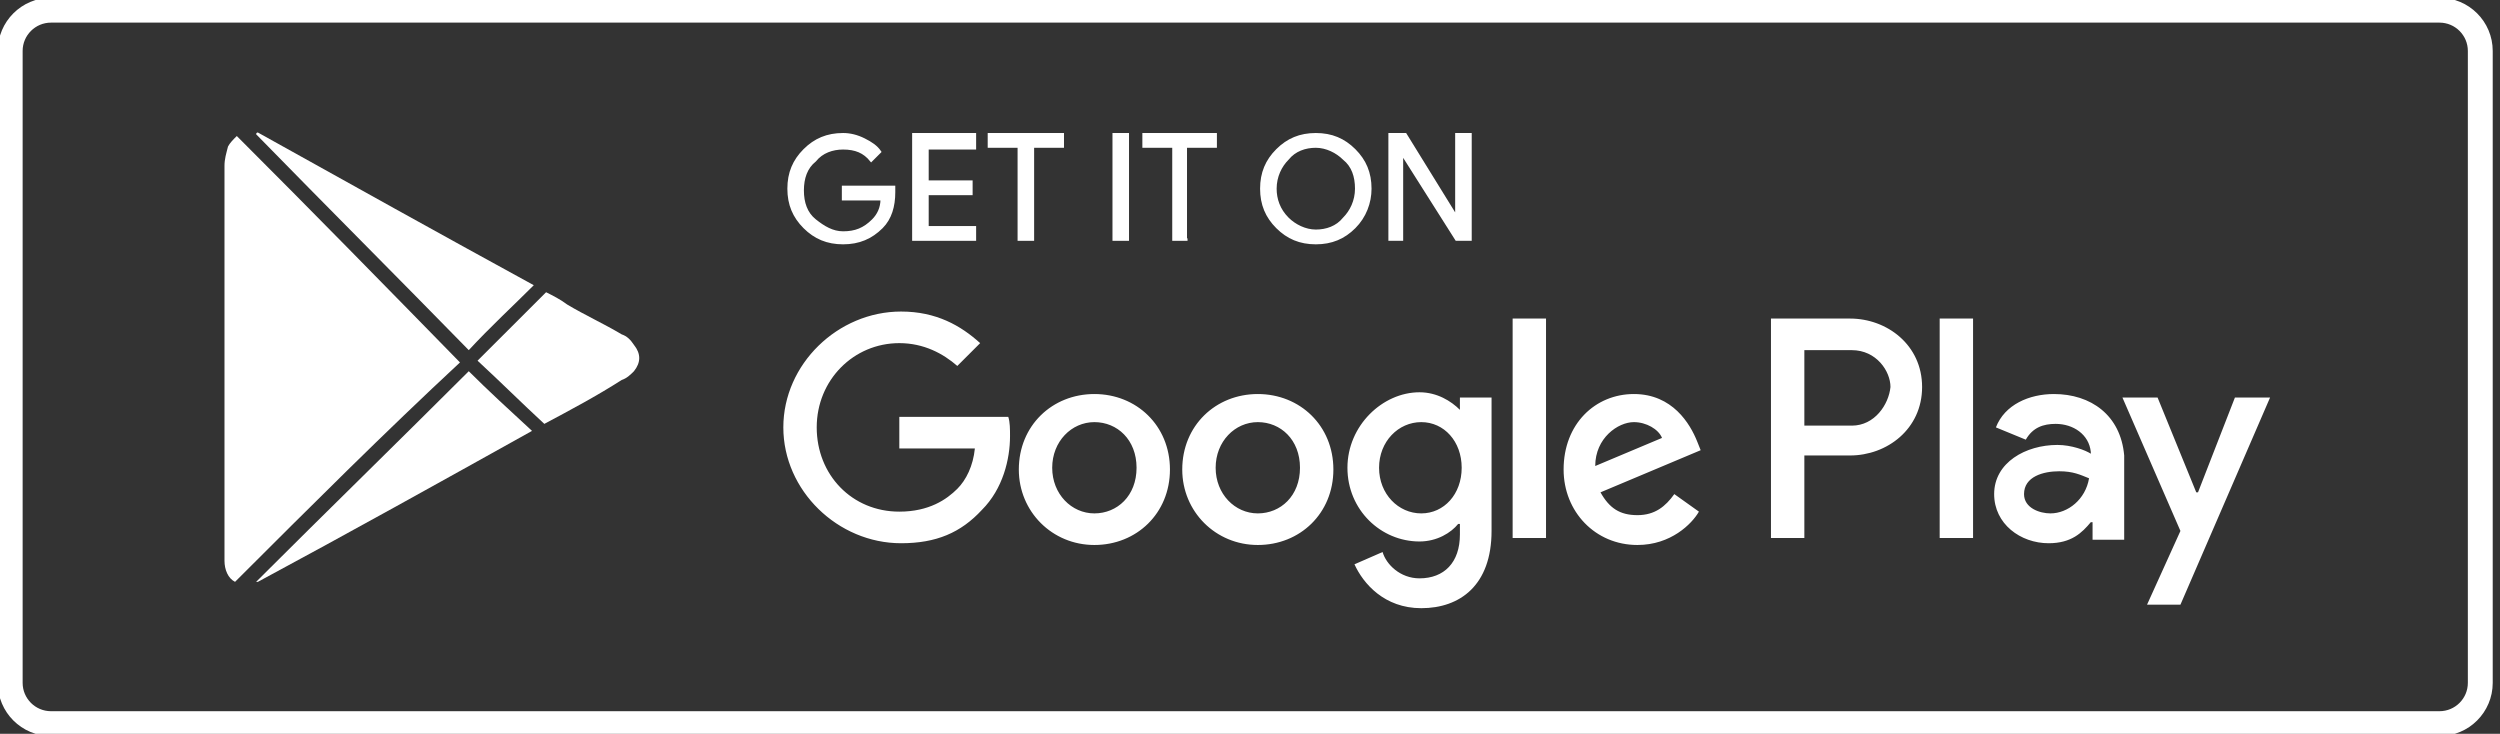 <svg width="201" height="59" viewBox="0 0 201 59" fill="none" xmlns="http://www.w3.org/2000/svg">
<rect x="0" y="0" width="201" height="59" fill="#333333" stroke="none"/>
<g clip-path="url(#clip0_0_1089)">
<path d="M196.133 0.819H4.102C2.29 0.819 0.82 2.287 0.82 4.097V54.903C0.82 56.713 2.29 58.181 4.102 58.181H196.133C197.946 58.181 199.415 56.713 199.415 54.903V4.097C199.415 2.287 197.946 0.819 196.133 0.819Z" stroke="white" stroke-width="2"/>
<path d="M71.881 15.451C71.881 16.58 71.599 17.568 70.892 18.274C70.044 19.12 69.055 19.544 67.784 19.544C66.512 19.544 65.523 19.12 64.675 18.274C63.828 17.427 63.404 16.439 63.404 15.169C63.404 13.899 63.828 12.911 64.675 12.064C65.523 11.217 66.512 10.794 67.784 10.794C68.349 10.794 68.914 10.935 69.479 11.217C70.044 11.5 70.468 11.782 70.751 12.205L70.044 12.911C69.479 12.205 68.773 11.923 67.784 11.923C66.936 11.923 66.088 12.205 65.523 12.911C64.817 13.475 64.534 14.322 64.534 15.31C64.534 16.298 64.817 17.145 65.523 17.709C66.23 18.274 66.936 18.697 67.784 18.697C68.773 18.697 69.479 18.415 70.186 17.709C70.61 17.286 70.892 16.721 70.892 16.016H67.784V15.028H71.881C71.881 15.028 71.881 15.169 71.881 15.451Z" fill="white" stroke="white" stroke-width="0.2" stroke-miterlimit="10"/>
<path d="M78.381 11.923H74.567V14.604H78.099V15.592H74.567V18.274H78.381V19.262H73.436V10.794H78.381V11.923Z" fill="white" stroke="white" stroke-width="0.2" stroke-miterlimit="10"/>
<path d="M83.044 19.262H81.913V11.782H79.511V10.794H85.445V11.782H83.044V19.262Z" fill="white" stroke="white" stroke-width="0.2" stroke-miterlimit="10"/>
<path d="M89.543 19.262V10.794H90.673V19.262H89.543Z" fill="white" stroke="white" stroke-width="0.2" stroke-miterlimit="10"/>
<path d="M95.478 19.262H94.348V11.782H91.946V10.794H97.739V11.782H95.336V19.262H95.478Z" fill="white" stroke="white" stroke-width="0.2" stroke-miterlimit="10"/>
<path d="M108.9 18.274C108.053 19.12 107.063 19.544 105.792 19.544C104.52 19.544 103.531 19.12 102.683 18.274C101.836 17.427 101.411 16.439 101.411 15.169C101.411 13.899 101.836 12.911 102.683 12.064C103.531 11.217 104.52 10.794 105.792 10.794C107.063 10.794 108.053 11.217 108.9 12.064C109.748 12.911 110.172 13.899 110.172 15.169C110.172 16.298 109.748 17.427 108.9 18.274ZM103.531 17.568C104.097 18.133 104.944 18.556 105.792 18.556C106.64 18.556 107.487 18.274 108.053 17.568C108.618 17.003 109.041 16.157 109.041 15.169C109.041 14.181 108.759 13.334 108.053 12.77C107.487 12.205 106.64 11.782 105.792 11.782C104.944 11.782 104.097 12.064 103.531 12.77C102.966 13.334 102.542 14.181 102.542 15.169C102.542 16.016 102.825 16.862 103.531 17.568Z" fill="white" stroke="white" stroke-width="0.2" stroke-miterlimit="10"/>
<path d="M111.726 19.262V10.794H112.998L117.095 17.427V15.733V10.794H118.226V19.262H117.095L112.715 12.346V14.04V19.262H111.726Z" fill="white" stroke="white" stroke-width="0.2" stroke-miterlimit="10"/>
<path d="M101.128 31.68C97.738 31.68 95.053 34.221 95.053 37.749C95.053 41.136 97.738 43.817 101.128 43.817C104.519 43.817 107.204 41.277 107.204 37.749C107.204 34.221 104.519 31.68 101.128 31.68ZM101.128 41.277C99.291 41.277 97.738 39.725 97.738 37.608C97.738 35.491 99.291 33.939 101.128 33.939C102.965 33.939 104.519 35.35 104.519 37.608C104.519 39.866 102.965 41.277 101.128 41.277ZM87.988 31.68C84.597 31.68 81.913 34.221 81.913 37.749C81.913 41.136 84.597 43.817 87.988 43.817C91.379 43.817 94.064 41.277 94.064 37.749C94.064 34.221 91.379 31.68 87.988 31.68ZM87.988 41.277C86.152 41.277 84.597 39.725 84.597 37.608C84.597 35.491 86.152 33.939 87.988 33.939C89.825 33.939 91.379 35.35 91.379 37.608C91.379 39.866 89.825 41.277 87.988 41.277ZM72.305 33.515V36.055H78.38C78.239 37.467 77.674 38.596 76.968 39.301C76.12 40.148 74.707 41.136 72.305 41.136C68.49 41.136 65.664 38.172 65.664 34.362C65.664 30.552 68.631 27.588 72.305 27.588C74.283 27.588 75.837 28.435 76.968 29.422L78.804 27.588C77.25 26.177 75.272 25.048 72.446 25.048C67.36 25.048 62.98 29.281 62.98 34.362C62.98 39.443 67.36 43.676 72.446 43.676C75.272 43.676 77.25 42.83 78.946 40.995C80.641 39.301 81.206 36.902 81.206 35.068C81.206 34.503 81.206 33.939 81.065 33.515H72.305ZM136.452 35.491C135.887 34.08 134.473 31.68 131.365 31.68C128.257 31.68 125.714 34.08 125.714 37.749C125.714 41.136 128.257 43.817 131.648 43.817C134.332 43.817 136.028 42.124 136.593 41.136L134.615 39.725C133.909 40.713 133.06 41.418 131.648 41.418C130.235 41.418 129.387 40.854 128.68 39.584L136.734 36.197L136.452 35.491ZM128.257 37.467C128.257 35.209 130.094 33.939 131.365 33.939C132.354 33.939 133.343 34.503 133.626 35.209L128.257 37.467ZM121.616 43.253H124.3V25.612H121.616V43.253ZM117.377 32.951C116.67 32.245 115.541 31.539 114.127 31.539C111.16 31.539 108.334 34.221 108.334 37.608C108.334 40.995 111.019 43.535 114.127 43.535C115.541 43.535 116.67 42.83 117.236 42.124H117.377V42.971C117.377 45.229 116.106 46.499 114.127 46.499C112.573 46.499 111.443 45.37 111.16 44.382L108.899 45.37C109.606 46.922 111.302 48.898 114.269 48.898C117.377 48.898 119.921 47.063 119.921 42.688V31.963H117.377V32.951ZM114.269 41.277C112.432 41.277 110.877 39.725 110.877 37.608C110.877 35.491 112.432 33.939 114.269 33.939C116.106 33.939 117.519 35.491 117.519 37.608C117.519 39.725 116.106 41.277 114.269 41.277ZM148.744 25.612H142.386V43.253H145.07V36.62H148.744C151.711 36.62 154.537 34.503 154.537 31.116C154.537 27.729 151.711 25.612 148.744 25.612ZM148.885 34.221H145.07V28.152H148.885C150.863 28.152 151.994 29.846 151.994 31.116C151.853 32.527 150.722 34.221 148.885 34.221ZM165.134 31.68C163.155 31.68 161.177 32.527 160.471 34.362L162.873 35.35C163.438 34.362 164.286 34.08 165.275 34.08C166.688 34.08 167.96 34.926 168.101 36.338V36.479C167.677 36.197 166.547 35.773 165.416 35.773C162.873 35.773 160.33 37.184 160.33 39.725C160.33 42.124 162.449 43.676 164.71 43.676C166.547 43.676 167.394 42.83 168.101 41.983H168.242V43.394H170.785V36.62C170.503 33.374 168.101 31.68 165.134 31.68ZM164.851 41.277C164.004 41.277 162.732 40.854 162.732 39.725C162.732 38.313 164.286 37.89 165.558 37.89C166.688 37.89 167.253 38.172 167.96 38.455C167.677 40.148 166.264 41.277 164.851 41.277ZM179.687 31.963L176.72 39.584H176.579L173.47 31.963H170.644L175.307 42.688L172.622 48.616H175.307L182.513 31.963H179.687ZM155.95 43.253H158.634V25.612H155.95V43.253Z" fill="white"/>
<path d="M18.897 46.781C18.331 46.499 18.049 45.793 18.049 45.088C18.049 44.946 18.049 44.664 18.049 44.523C18.049 34.08 18.049 23.636 18.049 13.334C18.049 12.77 18.19 12.346 18.331 11.782C18.473 11.499 18.755 11.217 19.038 10.935C25.114 17.003 31.048 23.072 36.982 29.14C30.907 34.785 24.972 40.713 18.897 46.781Z" fill="white"/>
<path d="M42.916 22.931C41.221 24.624 39.384 26.318 37.688 28.152C32.037 22.366 26.244 16.58 20.592 10.794C20.592 10.794 20.592 10.653 20.733 10.653C28.08 14.745 35.428 18.838 42.916 22.931Z" fill="white"/>
<path d="M20.592 46.781C26.244 41.136 32.037 35.491 37.688 29.846C39.242 31.398 40.938 32.951 42.775 34.644C35.428 38.737 28.08 42.83 20.733 46.781H20.592Z" fill="white"/>
<path d="M43.764 34.08C41.928 32.386 40.232 30.693 38.395 28.999C40.232 27.165 42.069 25.33 43.906 23.495C44.471 23.778 45.036 24.06 45.601 24.483C47.014 25.33 48.568 26.036 49.981 26.882C50.405 27.023 50.688 27.306 50.97 27.729C51.535 28.435 51.535 29.14 50.97 29.846C50.688 30.128 50.405 30.411 49.981 30.552C48.003 31.822 45.884 32.951 43.764 34.08Z" fill="white"/>
</g>
<defs>
<clipPath id="clip0_0_1089">
<rect width="201" height="59" fill="white"/>
</clipPath>
</defs>
</svg>
